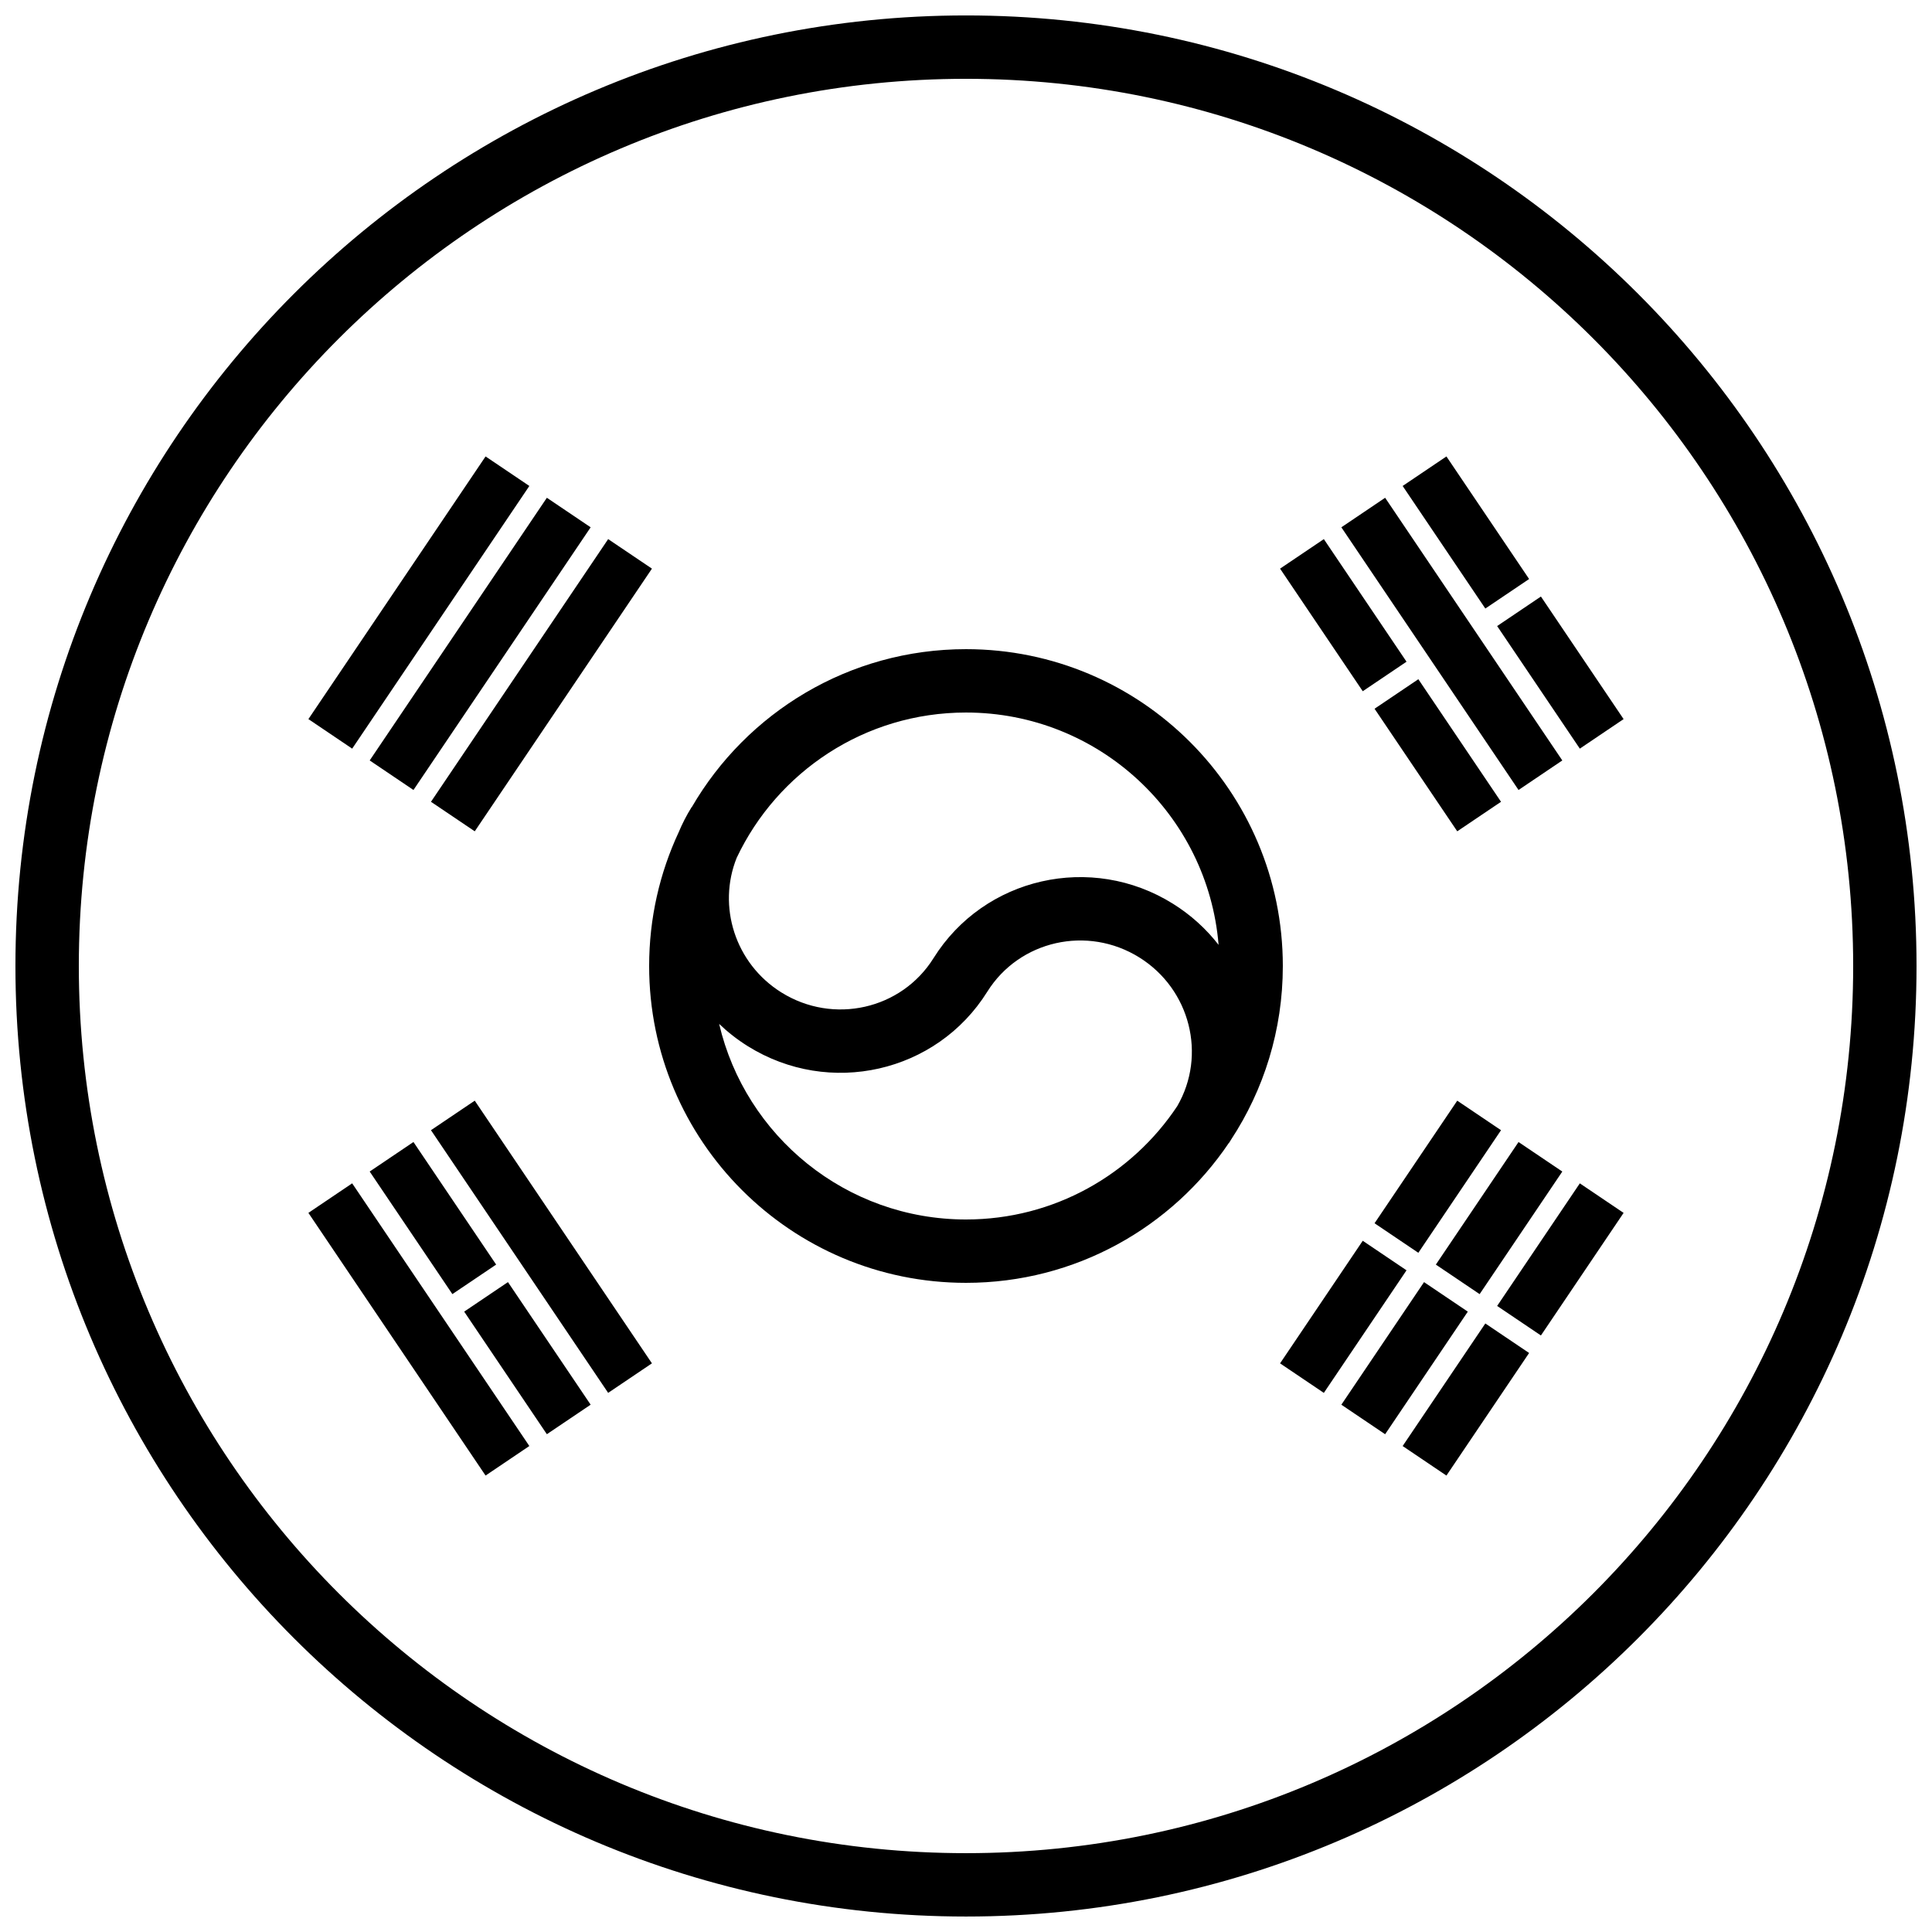 <?xml version="1.0" encoding="UTF-8"?>
<!-- Uploaded to: ICON Repo, www.svgrepo.com, Generator: ICON Repo Mixer Tools -->
<svg width="800px" height="800px" version="1.1" viewBox="144 144 512 512" xmlns="http://www.w3.org/2000/svg">
 <defs>
  <clipPath id="a">
   <path d="m148.09 148.09h503.81v503.81h-503.81z"/>
  </clipPath>
 </defs>
 <g clip-path="url(#a)">
  <path d="m400 651.9c139.12 0 251.9-112.78 251.9-251.9 0-139.12-112.78-251.91-251.9-251.91-139.12 0-251.91 112.78-251.91 251.91 0 139.12 112.78 251.9 251.91 251.9zm0-16.793c129.85 0 235.11-105.26 235.11-235.11 0-129.85-105.26-235.11-235.11-235.11-129.85 0-235.11 105.26-235.11 235.11 0 129.85 105.26 235.11 235.11 235.11z" fill-rule="evenodd"/>
 </g>
 <path d="m225.73 334.57 11.602 7.828 46.953-69.613-11.602-7.824zm16.242 10.957 11.602 7.828 46.957-69.613-11.605-7.828zm16.242 10.957 11.602 7.824 46.957-69.613-11.602-7.824z" fill-rule="evenodd"/>
 <path d="m316.77 505.3-11.602 7.824-46.957-69.613 11.602-7.824zm-16.242 10.957-11.605 7.824-21.91-32.488 11.602-7.824zm-25.043-37.129-11.602 7.824-21.914-32.484 11.602-7.824zm8.797 48.082-11.602 7.828-46.953-69.613 11.602-7.828z" fill-rule="evenodd"/>
 <path d="m574.27 334.57-11.602 7.828-21.91-32.488 11.602-7.824zm-25.039-37.125-11.605 7.824-21.91-32.484 11.602-7.824zm8.797 48.082-11.602 7.828-46.953-69.613 11.602-7.828zm-16.242 10.957-11.602 7.824-21.914-32.484 11.605-7.824zm-25.043-37.125-11.602 7.824-21.91-32.488 11.602-7.824z" fill-rule="evenodd"/>
 <path d="m574.27 465.43-11.602-7.828-21.91 32.488 11.602 7.824zm-25.039 37.125-11.605-7.824-21.91 32.484 11.602 7.828zm8.797-48.082-11.602-7.824-21.91 32.484 11.602 7.824zm-25.043 37.125-11.602-7.824-21.91 32.488 11.602 7.824zm8.801-48.082-11.602-7.824-21.914 32.484 11.605 7.828zm-25.043 37.129-11.602-7.828-21.91 32.488 11.602 7.824z" fill-rule="evenodd"/>
 <path d="m469.69 446.85c-15.082 22.391-40.668 37.117-69.691 37.117-46.375 0-83.969-37.594-83.969-83.965 0-12.668 2.805-24.68 7.828-35.449 0.949-2.281 2.094-4.512 3.445-6.676l0.031 0.02c14.535-25.031 41.633-41.863 72.664-41.863 46.371 0 83.965 37.594 83.965 83.969 0 16.996-5.047 32.816-13.73 46.035-0.168 0.277-0.336 0.555-0.512 0.832zm-13.695-9.73c-12.031 18.113-32.621 30.055-55.996 30.055-31.824 0-58.477-22.125-65.418-51.832 2.277 2.18 4.809 4.164 7.586 5.898 21.617 13.508 50.039 7.078 63.469-14.418 8.496-13.598 26.547-17.684 40.324-9.074 13.492 8.43 17.84 25.879 10.035 39.371zm10.945-42.723c-2.848-34.477-31.73-61.57-66.941-61.57-26.844 0-50.008 15.742-60.766 38.5-5.156 12.836-0.453 27.996 11.836 35.676 13.777 8.609 31.824 4.523 40.324-9.078 13.43-21.492 41.852-27.926 63.465-14.418 4.777 2.984 8.82 6.691 12.082 10.891z" fill-rule="evenodd"/>
</svg>